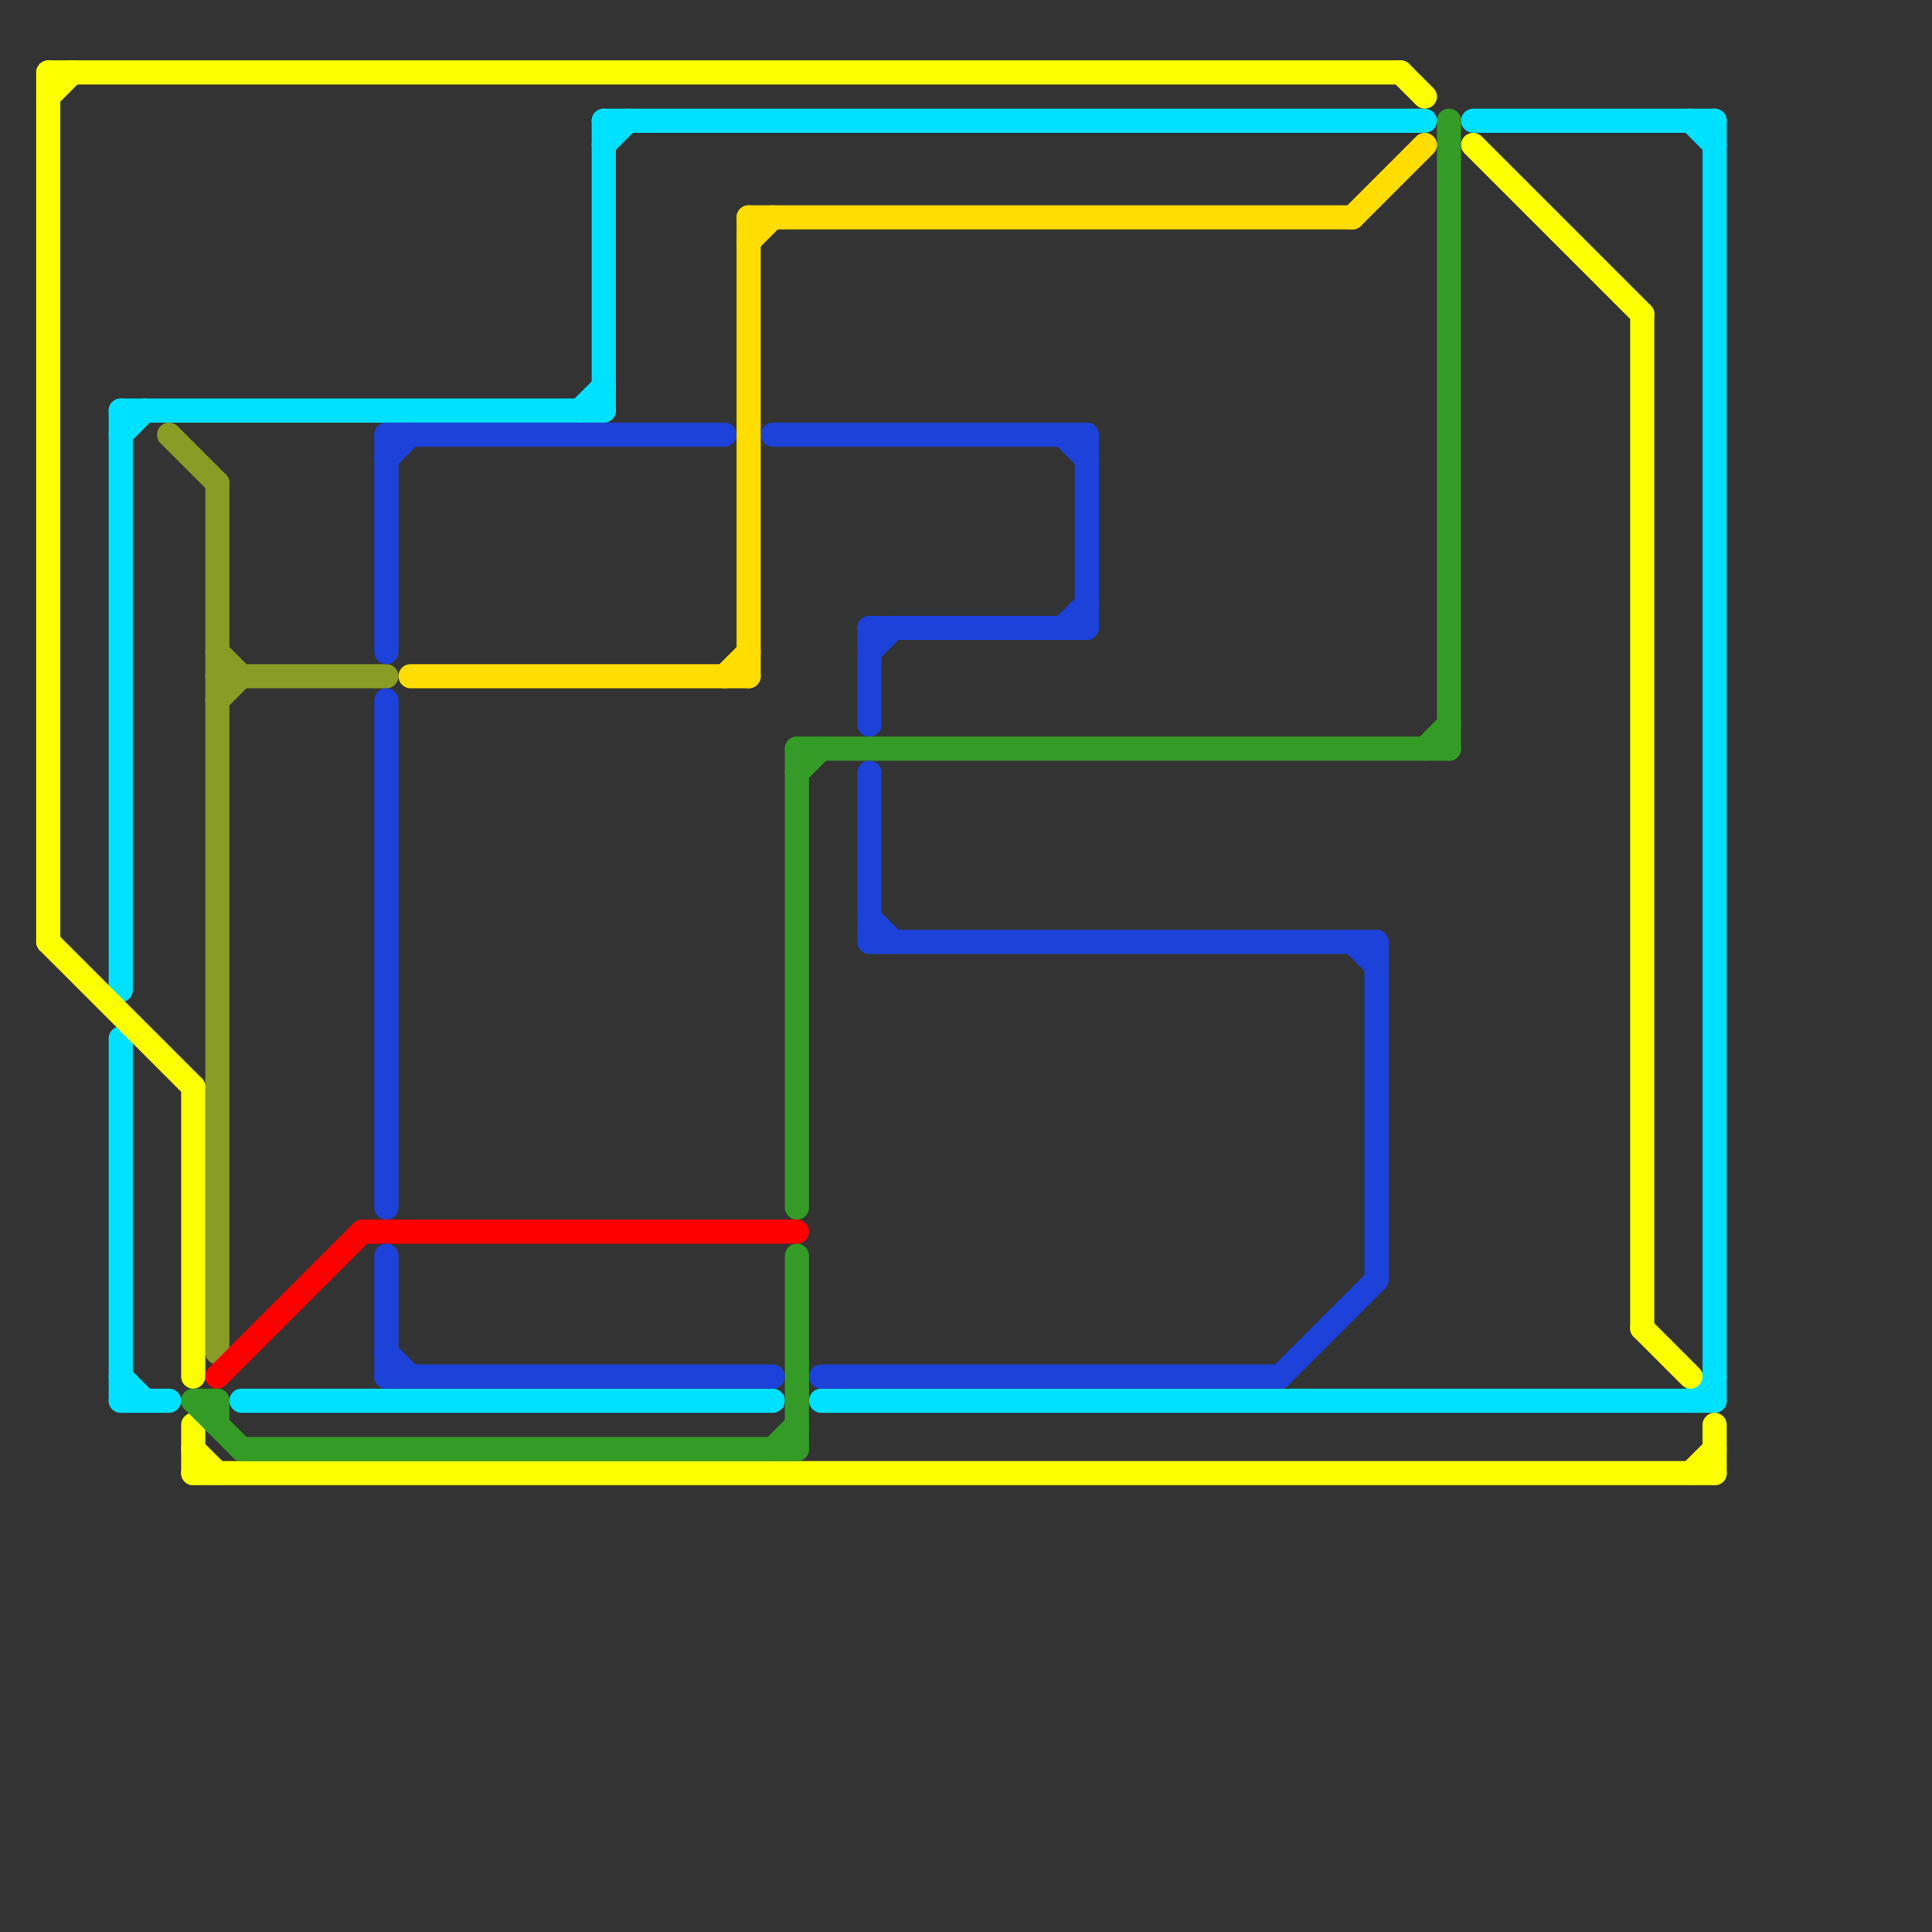
<svg version="1.1" xmlns="http://www.w3.org/2000/svg" viewBox="0 0 80 80">
<rect x="0" y="0" width="80" height="80" fill="#333333" stroke="none"/>
<style>text { font: 1px Helvetica; font-weight: 600; white-space: pre; dominant-baseline: central; } line { stroke-width: 1; fill: none; stroke-linecap: round; stroke-linejoin: round; } .c0 { stroke: #00e1ff } .c1 { stroke: #889c26 } .c2 { stroke: #fbff00 } .c3 { stroke: #ff0000 } .c4 { stroke: #349c26 } .c5 { stroke: #1c42d9 } .c6 { stroke: #ffdd00 }</style><defs><g id="wm-xf"><circle r="1.2" fill="#000"/><circle r="0.9" fill="#fff"/><circle r="0.6" fill="#000"/><circle r="0.3" fill="#fff"/></g><g id="wm"><circle r="0.6" fill="#000"/><circle r="0.3" fill="#fff"/></g></defs><line class="c0" x1="61" y1="5" x2="71" y2="5"/><line class="c0" x1="5" y1="17" x2="5" y2="41"/><line class="c0" x1="25" y1="5" x2="59" y2="5"/><line class="c0" x1="5" y1="58" x2="7" y2="58"/><line class="c0" x1="5" y1="43" x2="5" y2="58"/><line class="c0" x1="10" y1="58" x2="32" y2="58"/><line class="c0" x1="34" y1="58" x2="71" y2="58"/><line class="c0" x1="71" y1="5" x2="71" y2="58"/><line class="c0" x1="24" y1="17" x2="25" y2="16"/><line class="c0" x1="70" y1="58" x2="71" y2="57"/><line class="c0" x1="70" y1="5" x2="71" y2="6"/><line class="c0" x1="5" y1="18" x2="6" y2="17"/><line class="c0" x1="25" y1="6" x2="26" y2="5"/><line class="c0" x1="5" y1="57" x2="6" y2="58"/><line class="c0" x1="25" y1="5" x2="25" y2="17"/><line class="c0" x1="5" y1="17" x2="25" y2="17"/><line class="c1" x1="9" y1="27" x2="10" y2="28"/><line class="c1" x1="9" y1="28" x2="16" y2="28"/><line class="c1" x1="9" y1="29" x2="10" y2="28"/><line class="c1" x1="9" y1="20" x2="9" y2="56"/><line class="c1" x1="7" y1="18" x2="9" y2="20"/><line class="c2" x1="68" y1="55" x2="70" y2="57"/><line class="c2" x1="8" y1="60" x2="9" y2="61"/><line class="c2" x1="2" y1="3" x2="2" y2="39"/><line class="c2" x1="68" y1="13" x2="68" y2="55"/><line class="c2" x1="58" y1="3" x2="59" y2="4"/><line class="c2" x1="71" y1="59" x2="71" y2="61"/><line class="c2" x1="8" y1="59" x2="8" y2="61"/><line class="c2" x1="8" y1="61" x2="71" y2="61"/><line class="c2" x1="70" y1="61" x2="71" y2="60"/><line class="c2" x1="2" y1="39" x2="8" y2="45"/><line class="c2" x1="8" y1="45" x2="8" y2="57"/><line class="c2" x1="2" y1="3" x2="58" y2="3"/><line class="c2" x1="61" y1="6" x2="68" y2="13"/><line class="c2" x1="2" y1="4" x2="3" y2="3"/><line class="c3" x1="15" y1="51" x2="33" y2="51"/><line class="c3" x1="9" y1="57" x2="15" y2="51"/><line class="c4" x1="9" y1="58" x2="9" y2="59"/><line class="c4" x1="32" y1="60" x2="33" y2="59"/><line class="c4" x1="59" y1="31" x2="60" y2="30"/><line class="c4" x1="8" y1="58" x2="9" y2="58"/><line class="c4" x1="33" y1="52" x2="33" y2="60"/><line class="c4" x1="10" y1="60" x2="33" y2="60"/><line class="c4" x1="33" y1="32" x2="34" y2="31"/><line class="c4" x1="8" y1="58" x2="10" y2="60"/><line class="c4" x1="33" y1="31" x2="60" y2="31"/><line class="c4" x1="60" y1="5" x2="60" y2="31"/><line class="c4" x1="33" y1="31" x2="33" y2="50"/><line class="c5" x1="36" y1="26" x2="36" y2="30"/><line class="c5" x1="44" y1="26" x2="45" y2="25"/><line class="c5" x1="16" y1="19" x2="17" y2="18"/><line class="c5" x1="45" y1="18" x2="45" y2="26"/><line class="c5" x1="57" y1="39" x2="57" y2="53"/><line class="c5" x1="16" y1="52" x2="16" y2="57"/><line class="c5" x1="36" y1="26" x2="45" y2="26"/><line class="c5" x1="16" y1="56" x2="17" y2="57"/><line class="c5" x1="16" y1="18" x2="30" y2="18"/><line class="c5" x1="16" y1="57" x2="32" y2="57"/><line class="c5" x1="16" y1="29" x2="16" y2="50"/><line class="c5" x1="34" y1="57" x2="53" y2="57"/><line class="c5" x1="16" y1="18" x2="16" y2="27"/><line class="c5" x1="53" y1="57" x2="57" y2="53"/><line class="c5" x1="44" y1="18" x2="45" y2="19"/><line class="c5" x1="36" y1="39" x2="57" y2="39"/><line class="c5" x1="56" y1="39" x2="57" y2="40"/><line class="c5" x1="36" y1="27" x2="37" y2="26"/><line class="c5" x1="36" y1="38" x2="37" y2="39"/><line class="c5" x1="32" y1="18" x2="45" y2="18"/><line class="c5" x1="36" y1="32" x2="36" y2="39"/><line class="c6" x1="31" y1="9" x2="31" y2="28"/><line class="c6" x1="30" y1="28" x2="31" y2="27"/><line class="c6" x1="17" y1="28" x2="31" y2="28"/><line class="c6" x1="56" y1="9" x2="59" y2="6"/><line class="c6" x1="31" y1="9" x2="56" y2="9"/><line class="c6" x1="31" y1="10" x2="32" y2="9"/>
</svg>
